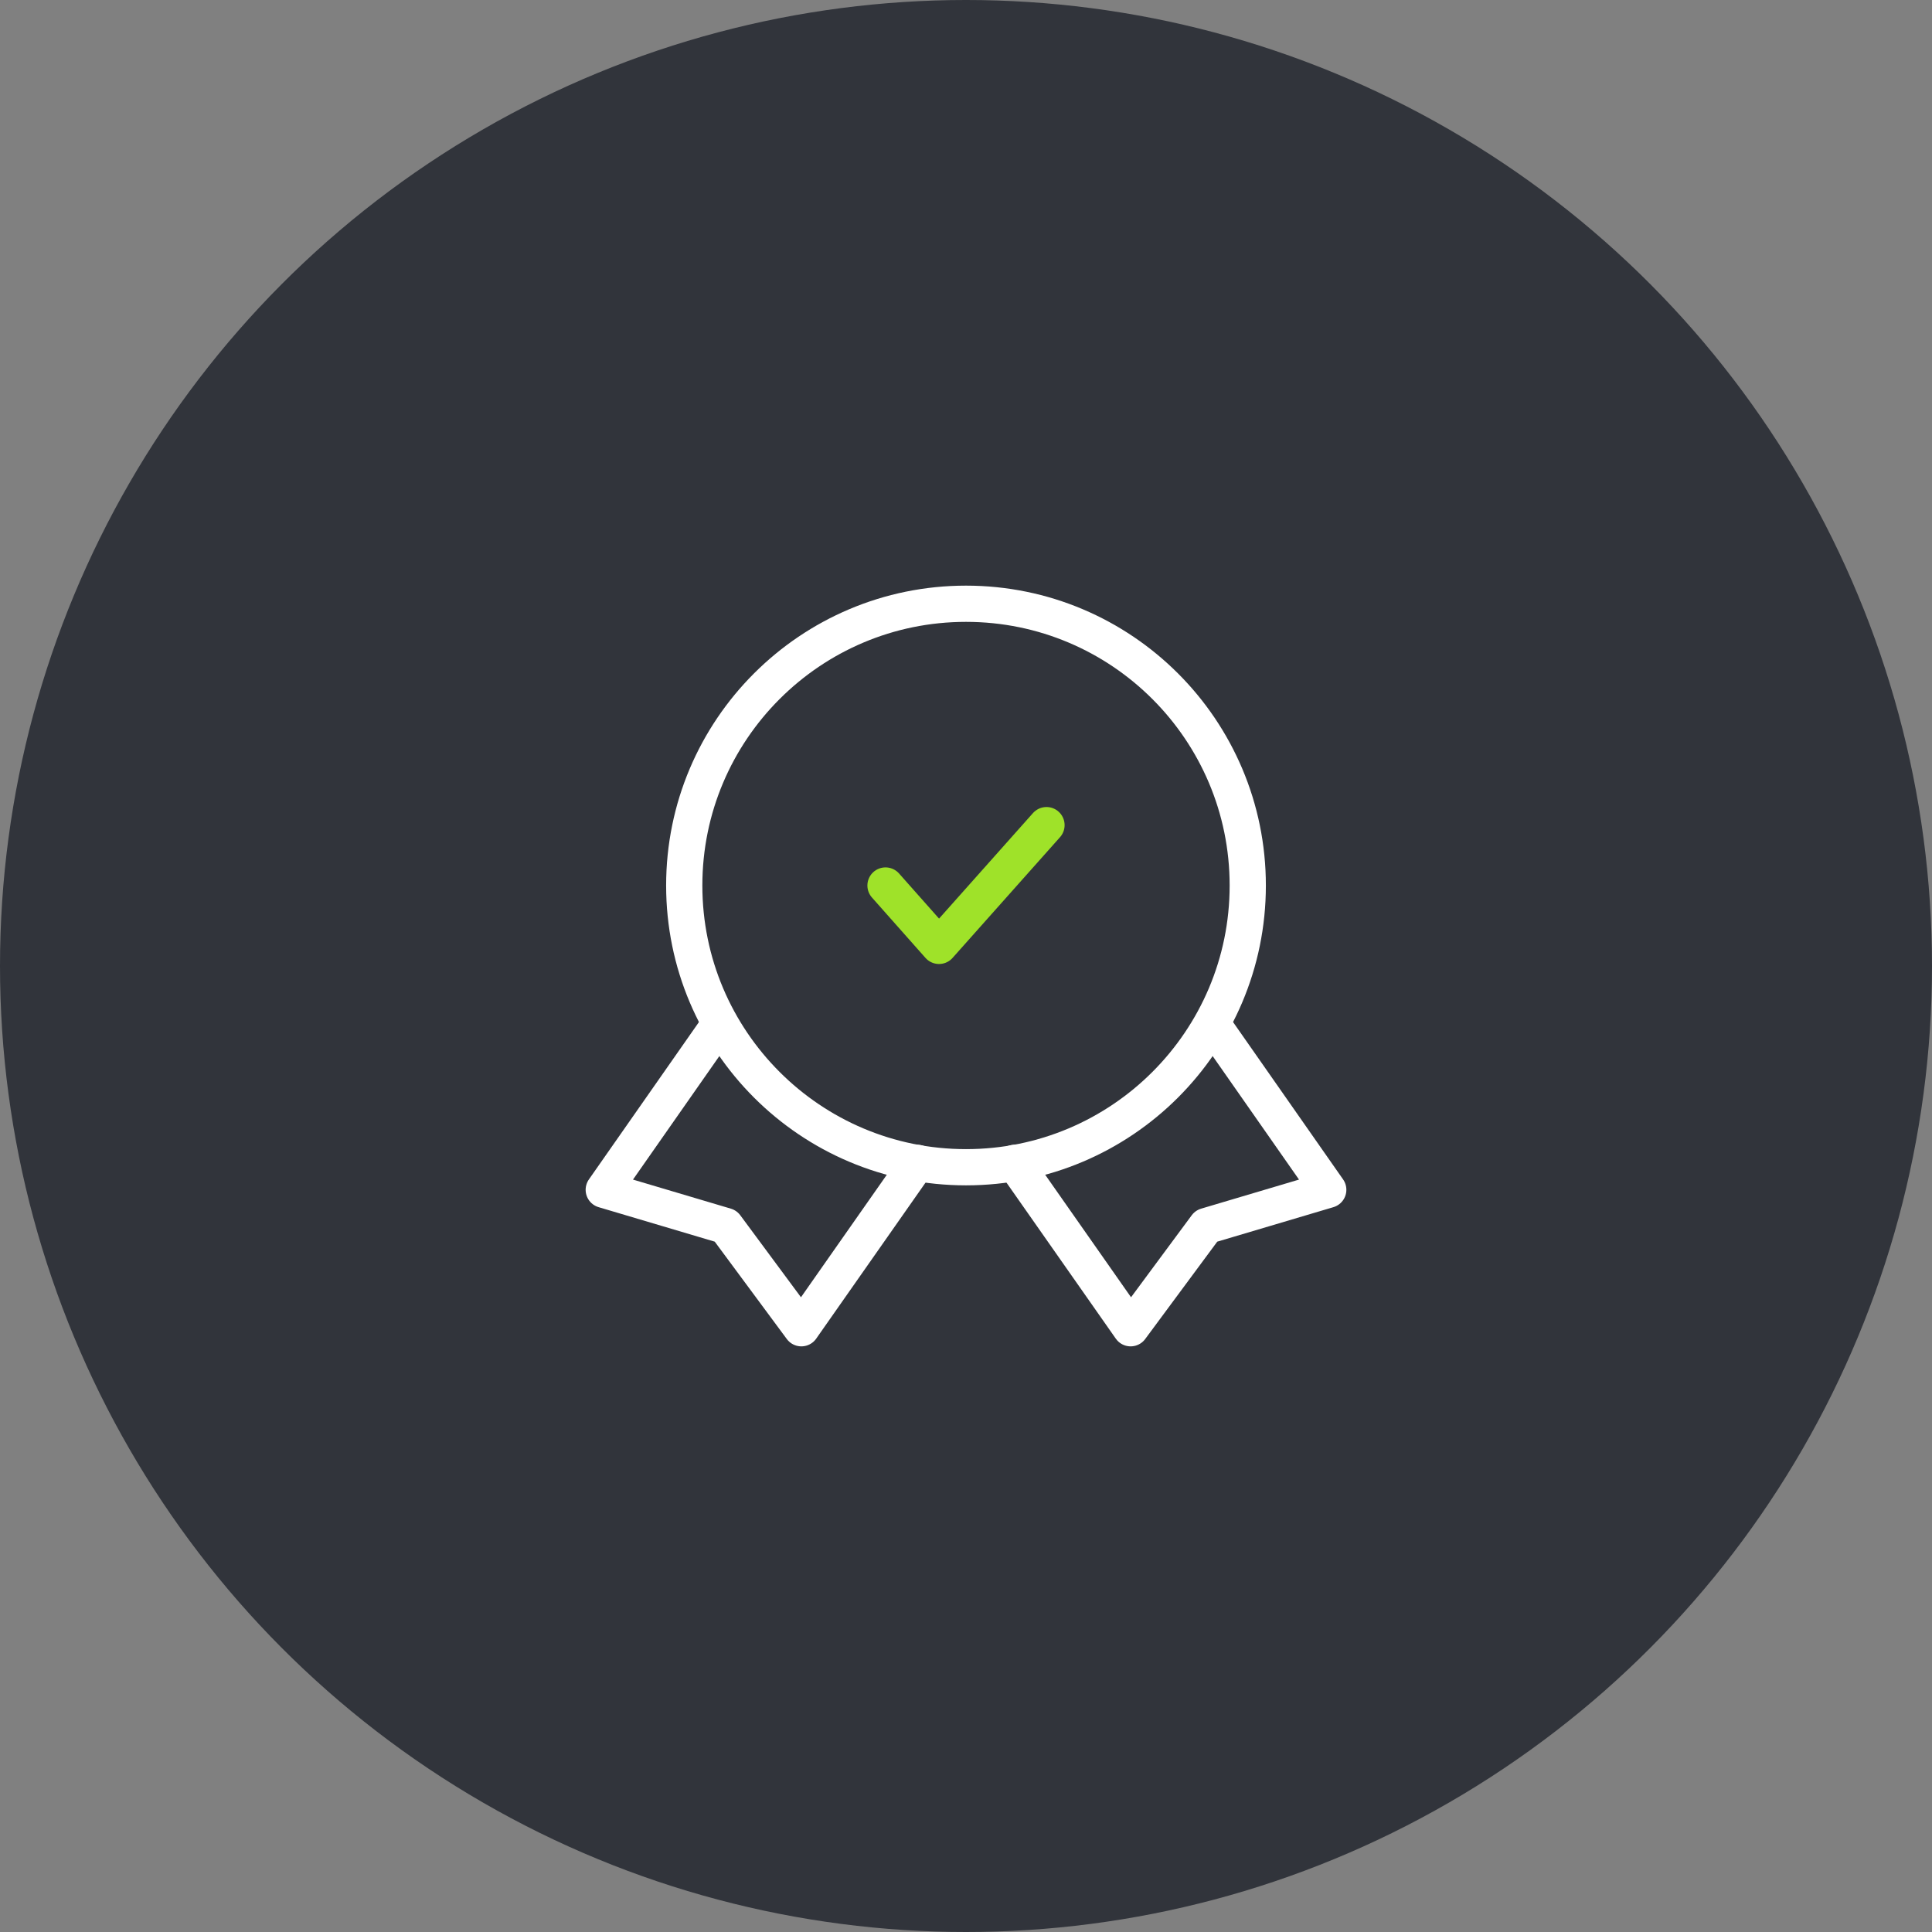 <svg width="80" height="80" viewBox="0 0 80 80" fill="none" xmlns="http://www.w3.org/2000/svg">
<rect x="0" y="0" width="80" height="80" fill="#808080" stroke="none"/>
<circle cx="40" cy="40" r="40" fill="#31343B"/>
<path d="M36.667 36.667L38.883 39.167L43.333 34.167" stroke="#9FE229" stroke-width="1.5" stroke-linecap="round" stroke-linejoin="round"/>
<path d="M29.65 42.617L25 49.267L30.05 50.767L33.183 55L37.983 48.15" stroke="white" stroke-width="1.5" stroke-linecap="round" stroke-linejoin="round"/>
<path d="M50.35 42.617L55 49.267L49.95 50.767L46.817 55L42.017 48.15" stroke="white" stroke-width="1.5" stroke-linecap="round" stroke-linejoin="round"/>
<path d="M40 48.333C46.443 48.333 51.667 43.11 51.667 36.667C51.667 30.223 46.443 25 40 25C33.557 25 28.333 30.223 28.333 36.667C28.333 43.11 33.557 48.333 40 48.333Z" stroke="white" stroke-width="1.5" stroke-linecap="round" stroke-linejoin="round"/>
</svg>
